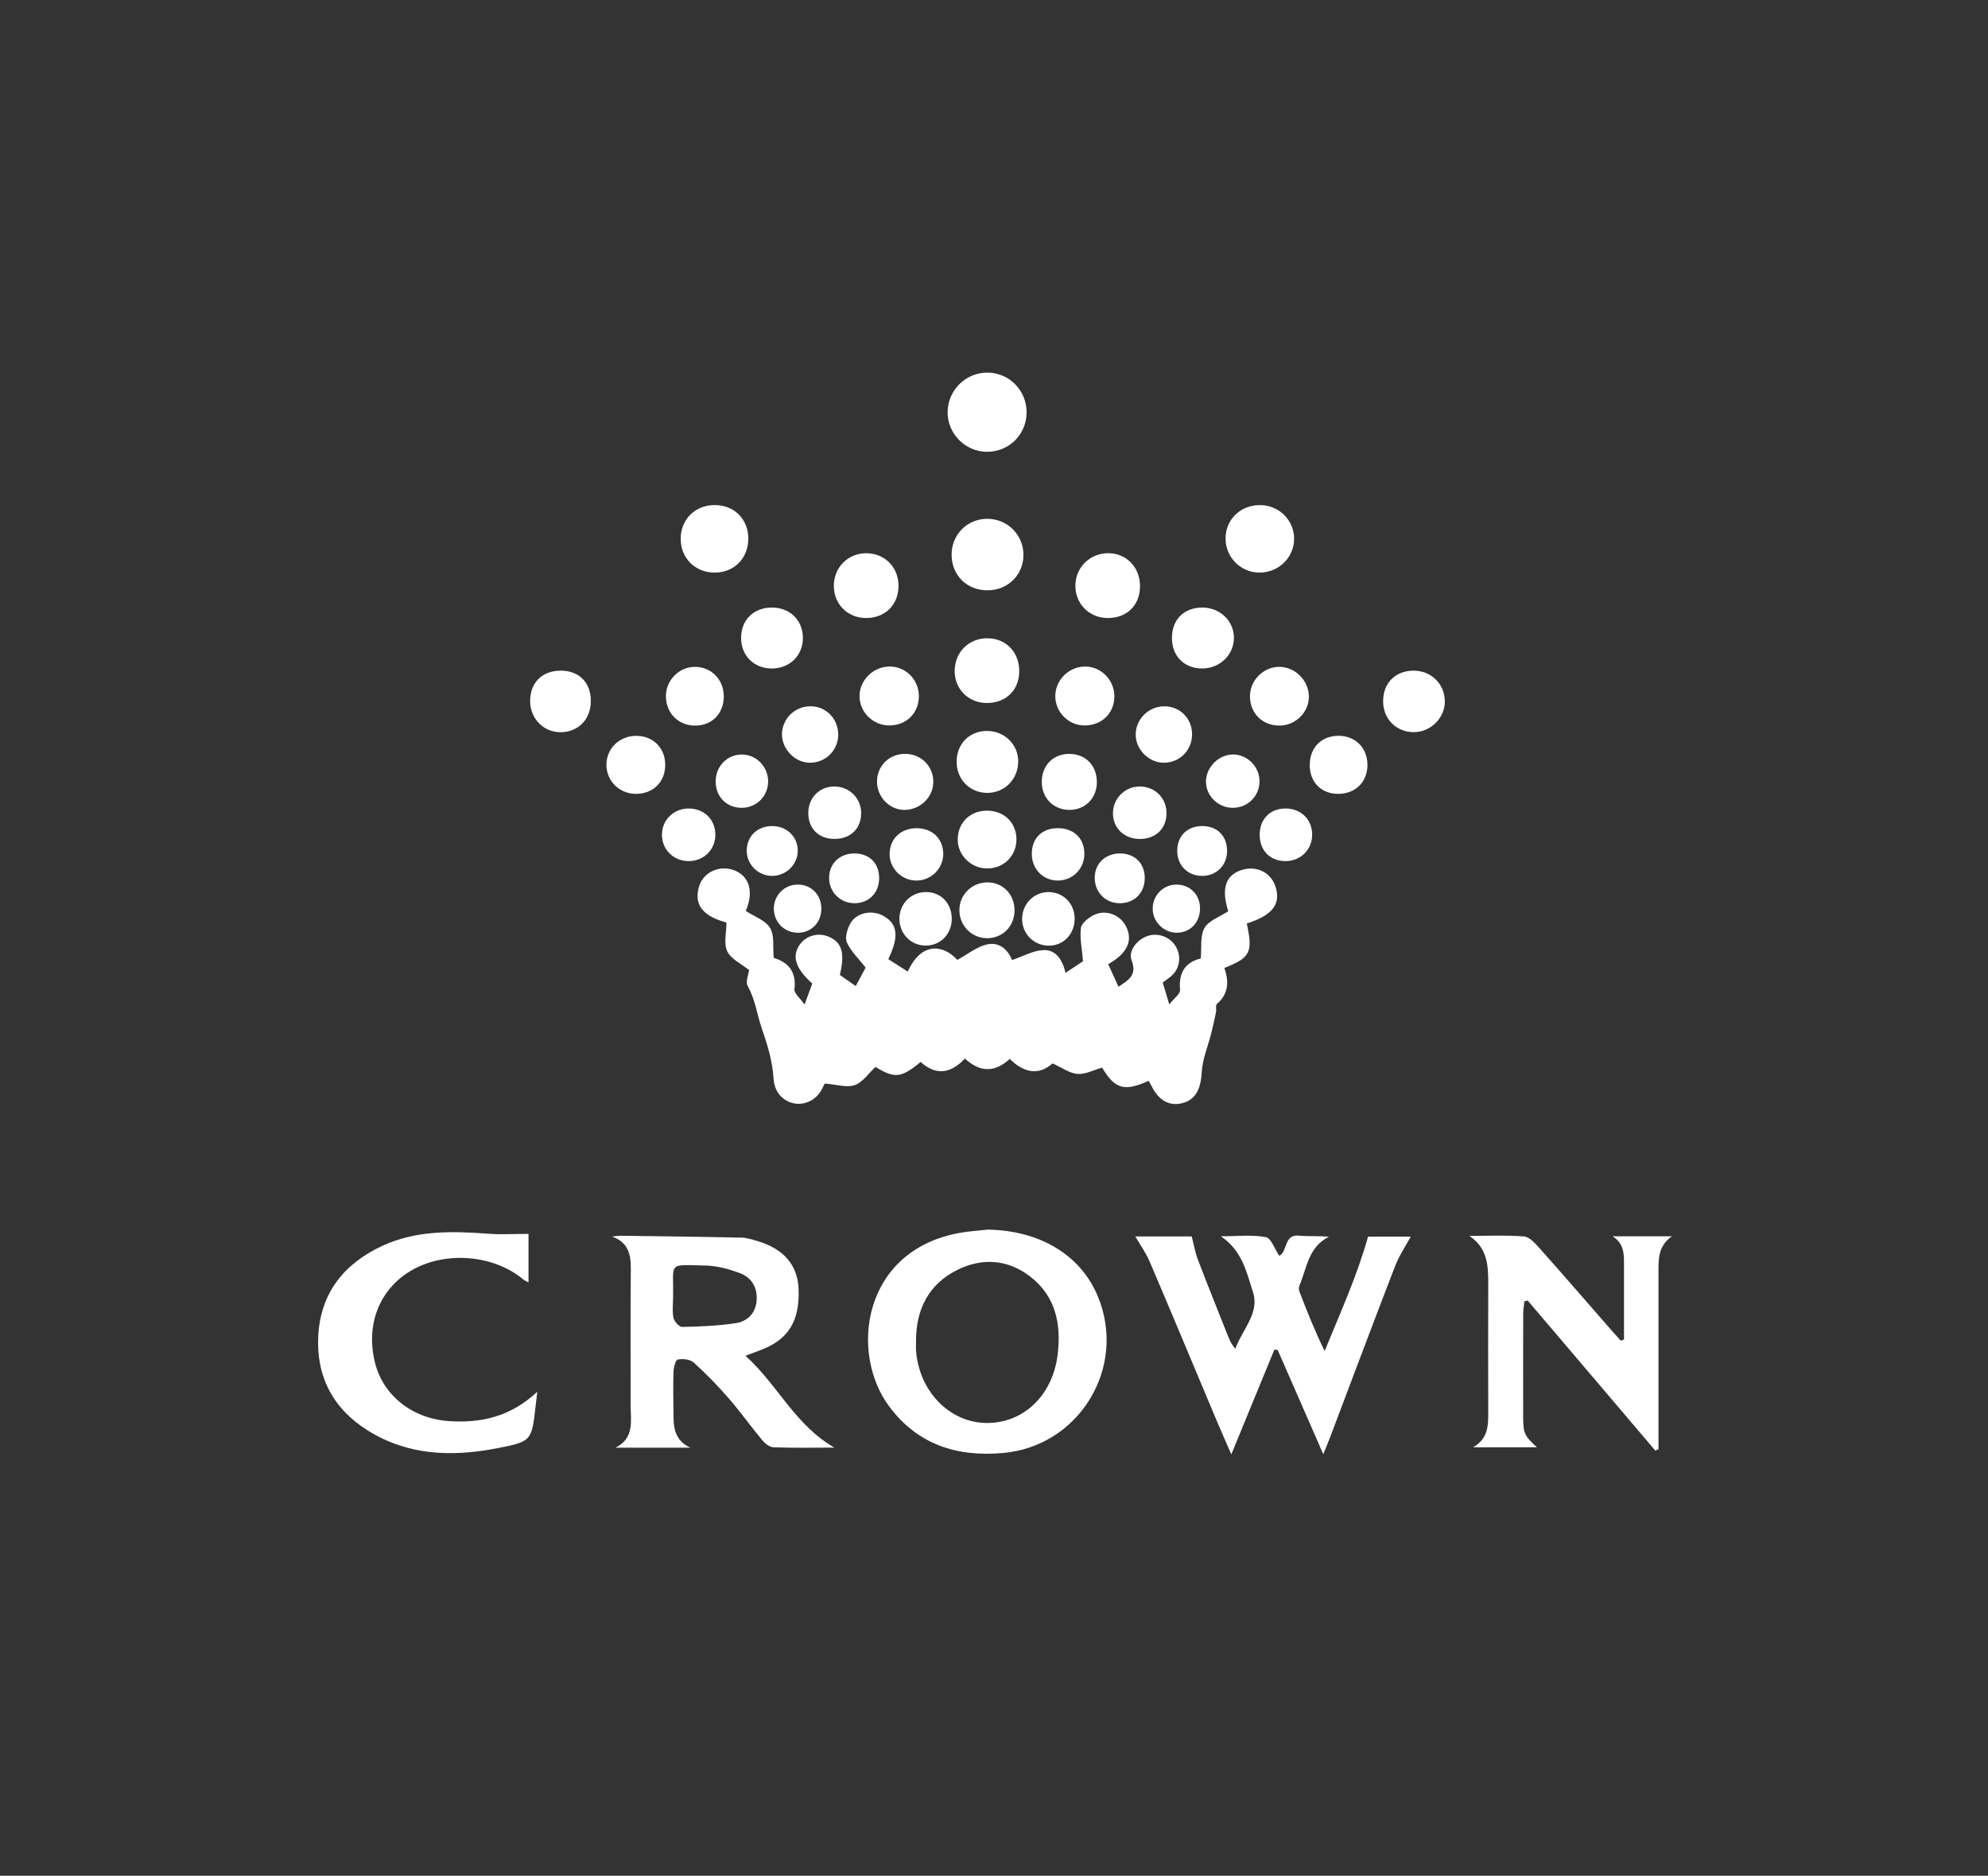 <svg xmlns="http://www.w3.org/2000/svg" id="Logo_1" viewBox="0 0 513 484"><rect x="0" y="0" width="513" height="484" fill="#333333" stroke="none"/><defs><style>.cls-1{fill:#fff;stroke-width:0px;}</style></defs><g id="W9bThE"><path class="cls-1" d="m296.4,278.88c-6.3,2.87-8.7,2.11-12.01-3.4-2.17.61-4.31,1.78-6.35,1.63-2.05-.16-4-1.63-6.43-2.72-3.49,3.12-7.34,2.53-11.04-1.16-3.76,3.46-7.56,3.61-11.59-.1-3.54,3.87-7.49,4.5-11.4.88-5.03,4.18-6.75,4.31-11.66,1.29-1.82,1.68-3.32,4-5.38,4.7-2.07.71-4.7-.18-7.71-.41.03-.06-.34.65-.7,1.37-1.46,2.89-4.56,4.4-7.51,3.68-2.98-.73-4.82-3.18-5.01-6.36-.27-4.43-1.53-8.57-2.99-12.79-1.27-3.66-1.72-7.58-3.69-11.1-.59-1.05.22-2.89.35-4.09-1.97-1.6-4.64-2.81-5.61-4.83-.96-2.01-.21-4.84-.21-7.43-6.19-1.66-8.55-4.71-7.01-9.49,1.14-3.56,5.34-5.42,9.01-3.99,4.02,1.56,5.06,5.61,2.99,10.49,2.21,1.45,5.06,2.41,6.26,4.38,1.18,1.92.68,4.87.94,7.73,3.55,1.07,5.94,3.39,5.35,8.11-.13,1.04,1.48,2.3,2.62,3.93.84-2.3,1.42-3.87,1.98-5.41-4.26-3.84-5.29-6.93-3.35-9.87,1.67-2.52,4.92-3.44,7.72-2.17,3.32,1.5,4.08,4.17,2.75,9.82,1.27.89,2.58,1.8,4.1,2.86.98-1.81,1.91-3.55,2.56-4.76-1.76-2.25-3.77-4.14-4.83-6.46-.58-1.25.08-3.45.84-4.86,1.57-2.89,5.59-3.67,8.54-2.03,3.74,2.08,4.12,5.35,1.29,11.17,1.68,1.07,3.35,2.14,5.03,3.21,3.49-7.75,9.17-6.99,12.78-3.02,2.66-1.44,4.99-3.36,7.62-3.98,3.39-.8,5.55,1.62,6.52,4.02,2.85-.96,5.41-2.44,8.04-2.56,3.31-.16,4.98,2.55,5.75,5.86,1.87-1.24,3.51-2.33,4.51-2.99-.26-3.12-.86-5.88-.55-8.55.14-1.23,1.87-2.61,3.2-3.31,3.15-1.64,6.99-.16,8.5,2.96,1.77,3.65.24,6.91-4.65,9.66.85,1.88,1.72,3.78,2.65,5.82,2.43-1.65,4.93-2.88,3.38-6.85-.93-2.38,1.42-5.3,4.04-6.22,2.71-.96,5.85.16,7.33,2.61,1.47,2.44,1.16,5.5-.84,7.44-.69.67-1.52,1.19-2.49,1.94.46,1.53.94,3.14,1.69,5.64,1.2-1.55,2.87-2.73,2.78-3.75-.44-4.6,1.53-7.19,5.34-8.1.27-2.87-.2-5.84.96-7.87,1.09-1.92,3.91-2.85,6.13-4.33-1.8-5.73-.77-9.28,3.45-10.63,3.89-1.24,7.63.64,8.79,4.41,1.37,4.46-.89,7.3-7.45,9.39,1.6,7.47.95,8.81-5.79,11.47,1.21,3.41,1.15,6.66-1.93,9.29-.39.33-.08,1.39-.22,2.09-.37,1.84-.78,3.68-1.24,5.5-.84,3.35-2.26,6.65-2.45,10.03-.23,4.23-1.51,7.07-4.99,7.97-3.34.86-6.11-.67-7.95-4.4-.19-.38-.41-.73-.72-1.27Z"></path><path class="cls-1" d="m292.96,319.05h14.57c.53,2.04.85,4.06,1.57,5.94,2.53,6.64,5.2,13.24,7.82,19.84.42,1.07.91,2.11,1.86,3.22,1.71-4.93,6.34-9.18,4.54-14.68-1.62-4.95-2.67-10.57-8.28-14.37,4.36,0,8.09-.45,11.61.22,1.37.26,2.26,3.05,3.46,4.82,2.23-1.12,1.13-5.56,5.02-5.21,2.53.23,5.1.04,7.8.29-5.32,2.63-5.7,8.08-7.61,12.61-.19.45-.18,1.11,0,1.57,1.97,5.1,3.99,10.18,6.5,15.31,3.94-9.66,8.25-19.05,11.21-29.52h11.01c-1.25,2.32-2.95,4.82-4.02,7.56-5.67,14.67-11.18,29.4-16.75,44.11-.45,1.19-.95,2.36-1.8,4.47-4.15-9.49-7.96-18.18-11.76-26.88-.28-.04-.57-.08-.85-.13-3.59,8.74-7.18,17.48-11.12,27.06-1.57-3.63-2.82-6.43-4.01-9.26-5.68-13.5-11.31-27.03-17.07-40.51-.97-2.28-2.46-4.33-3.69-6.46Z"></path><path class="cls-1" d="m254.82,317.28c13.46.19,24.04,6.52,28.47,17.2,7.6,18.3-4.72,38.67-24.45,40.44-11.86,1.06-22.01-2.14-29.36-11.98-10.38-13.88-6.96-40.39,18.29-44.84,2.32-.41,4.7-.55,7.05-.81Zm-18.43,28.67c0,.86-.06,1.73,0,2.59.78,10.3,8.4,18.29,17.72,18.62,9.61.33,17.39-6.77,18.78-17.37,1.03-7.9-.38-15.25-7.02-20.38-5.76-4.46-12.4-4.97-18.92-1.69-7.37,3.71-10.54,10.14-10.58,18.23Z"></path><path class="cls-1" d="m178.2,373.54h-19.36c4.99-2.47,3.88-7.04,3.89-11.17.03-11.65-.07-23.29.05-34.94.04-3.83-.69-6.89-4.86-8.36.78-.07,1.55-.22,2.33-.21,10.34.14,20.68.26,31.02.48,1.37.03,2.76.47,4.1.86,6.9,2.02,10.5,6.26,10.71,12.51.28,8.24-2.68,12.97-9.79,15.65-1.08.41-2.17.81-3.93,1.47,8.3,7.44,12.71,17.79,22.94,23.7-5.67,0-10.69.1-15.7-.08-1-.04-2.18-.98-2.89-1.82-2.96-3.55-5.65-7.34-8.68-10.83-2.81-3.24-5.82-6.34-9-9.21-.93-.84-2.84-1.06-4.14-.78-.59.12-1.07,2.13-1.1,3.3-.11,3.99-.03,7.98.02,11.97.05,3.24.99,5.97,4.38,7.48Zm-4.51-38.96c0,1.83-.26,3.71.1,5.47.19.93,1.47,2.35,2.24,2.34,4.6-.09,9.23-.29,13.77-.96,2.91-.43,5.08-2.36,5.42-5.61.35-3.41-1.14-6.09-4.2-7.27-2.85-1.1-5.99-1.94-9.02-2-9.85-.2-8.16-1-8.3,8.04Z"></path><path class="cls-1" d="m427.16,374.31c-5.49-6.45-10.97-12.91-16.46-19.36-5.49-6.46-10.99-12.91-16.48-19.37-.28.07-.56.14-.85.21-.11,1.07-.31,2.15-.31,3.22-.03,8.73-.02,17.46-.01,26.19,0,4.66.23,5.16,3.54,8.25h-16.47c3.92-2.24,3.93-5.63,3.92-9.09-.03-10.89-.04-21.77,0-32.66.02-4.82-.02-9.57-4.88-12.8,4.7,0,9.41-.23,14.08.14,1.4.11,2.87,1.72,3.97,2.96,6.38,7.16,12.65,14.42,18.96,21.64.67.77,1.37,1.52,2.06,2.28.28-.09.56-.17.84-.26,0-1.98,0-3.97,0-5.95,0-4.2,0-8.41,0-12.61,0-3.01.27-6.14-2.97-8.1h15.34c-3.63,2.53-3.47,5.96-3.47,9.37.02,14.01,0,28.03,0,42.04v3.52c-.27.12-.55.24-.82.37Z"></path><path class="cls-1" d="m138.65,359.1c-.23,1.96-.34,2.79-.43,3.63-1.02,9.11-.99,9.24-10.2,11.01-11.52,2.21-22.79,1.82-33.1-4.62-9.02-5.63-13.37-14.01-12.79-24.5.61-11.03,6.69-18.61,16.59-23.18,8.74-4.03,17.99-3.78,27.3-3.1,3.36.25,6.75.04,10.36.04v12.52c-.58-.33-1.04-.51-1.39-.8-7.75-6.44-20.37-7.38-29.1-2.13-8.02,4.82-11.53,13.85-9.15,23.55,2.11,8.61,9.71,14.55,19.14,15.17,8.26.54,15.82-1.08,22.77-7.58Z"></path><path class="cls-1" d="m254.64,116.58c-5.62-.04-10.25-4.8-10.11-10.4.14-5.66,4.84-10.17,10.48-10.03,5.53.13,9.9,4.65,9.9,10.24,0,5.72-4.55,10.23-10.26,10.19Z"></path><path class="cls-1" d="m254.78,152.32c-5.3-.02-9.18-3.86-9.22-9.13-.04-5.19,3.95-9.27,9.11-9.32,5.26-.05,9.46,4.12,9.43,9.38-.03,5.15-4.08,9.09-9.32,9.07Z"></path><path class="cls-1" d="m324.92,147.75c-4.82-.04-8.72-4.04-8.67-8.89.05-4.89,3.94-8.59,8.98-8.53,4.91.06,8.82,4.03,8.71,8.85-.1,4.81-4.1,8.61-9.01,8.57Z"></path><path class="cls-1" d="m184.41,147.75c-5.04,0-8.8-3.77-8.76-8.79.03-5.03,3.8-8.68,8.9-8.64,4.94.04,8.52,3.65,8.55,8.61.03,5.09-3.64,8.82-8.69,8.82Z"></path><path class="cls-1" d="m223.52,159.47c-4.81-.01-8.37-3.57-8.35-8.35.03-4.75,3.68-8.39,8.39-8.37,4.76.02,8.3,3.61,8.3,8.42,0,4.87-3.46,8.31-8.35,8.3Z"></path><path class="cls-1" d="m254.36,181.39c-4.63-.14-8.07-3.74-8.01-8.36.07-4.91,3.85-8.51,8.75-8.33,4.74.17,8.03,3.8,7.91,8.74-.12,4.84-3.66,8.1-8.65,7.95Z"></path><path class="cls-1" d="m294.18,151.35c-.04,4.9-3.48,8.19-8.45,8.12-4.75-.07-8.34-3.78-8.23-8.52.1-4.66,3.89-8.28,8.6-8.21,4.67.07,8.13,3.75,8.08,8.6Z"></path><path class="cls-1" d="m246.86,196.6c-.01-4.66,3.26-7.99,7.86-7.99,4.5,0,8.08,3.53,8.03,7.94-.05,4.54-3.52,8.03-7.97,8.04-4.5,0-7.91-3.43-7.92-7.99Z"></path><path class="cls-1" d="m199.07,156.77c4.68-.05,8.03,3.14,8.11,7.71.08,4.53-3.27,7.94-7.87,8.01-4.62.07-8.01-3.19-8.07-7.76-.05-4.67,3.13-7.91,7.82-7.96Z"></path><path class="cls-1" d="m356.91,181.01c-.04-4.71,3.11-7.92,7.8-7.96,4.51-.04,8.03,3.33,8.13,7.79.1,4.31-3.57,8.04-7.95,8.08-4.52.04-7.95-3.35-7.98-7.91Z"></path><path class="cls-1" d="m136.8,181.03c-.06-4.77,2.98-7.91,7.73-7.98,4.79-.07,7.89,2.95,7.93,7.74.04,4.71-3.11,8.05-7.68,8.14-4.39.09-7.93-3.41-7.98-7.91Z"></path><path class="cls-1" d="m302.42,164.61c0-4.76,3.11-7.86,7.88-7.84,4.55.02,8.12,3.47,8.11,7.83,0,4.34-3.63,7.87-8.11,7.89-4.7.02-7.89-3.17-7.88-7.88Z"></path><path class="cls-1" d="m237.11,179.55c.04,4.34-3.09,7.55-7.44,7.64-4.33.09-7.91-3.4-7.87-7.65.04-4.08,3.56-7.52,7.72-7.56,4.17-.03,7.55,3.34,7.59,7.57Z"></path><path class="cls-1" d="m287.55,180.01c-.16,4.26-3.47,7.28-7.87,7.18-4.13-.1-7.48-3.64-7.36-7.77.13-4.25,3.83-7.65,8.1-7.42,4.09.21,7.3,3.82,7.14,8.02Z"></path><path class="cls-1" d="m164.07,204.84c-4.27-.02-7.61-3.36-7.58-7.55.03-4.21,3.38-7.43,7.71-7.42,4.37.01,7.49,3.17,7.46,7.55-.03,4.39-3.16,7.44-7.59,7.42Z"></path><path class="cls-1" d="m330.21,187.22c-4.4.02-7.57-3.06-7.66-7.42-.08-4.12,3.37-7.69,7.47-7.73,4.11-.04,7.63,3.4,7.73,7.54.1,4.09-3.37,7.59-7.54,7.61Z"></path><path class="cls-1" d="m254.85,224.09c-4.2.06-7.72-3.36-7.71-7.48,0-4.23,3.07-7.33,7.32-7.43,4.47-.1,7.73,2.9,7.83,7.22.1,4.29-3.13,7.63-7.44,7.69Z"></path><path class="cls-1" d="m186.77,179.7c0,4.47-3.11,7.59-7.5,7.53-4.33-.06-7.48-3.32-7.43-7.69.05-4.06,3.39-7.43,7.42-7.47,4.26-.04,7.51,3.26,7.51,7.62Z"></path><path class="cls-1" d="m345.25,204.84c-4.33-.04-7.25-3-7.27-7.37-.02-4.54,2.95-7.59,7.4-7.61,4.38-.01,7.51,3.14,7.49,7.56-.02,4.4-3.17,7.46-7.62,7.42Z"></path><path class="cls-1" d="m300.32,182.25c4.04-.06,7.19,2.97,7.29,7.02.1,4.17-3.03,7.46-7.17,7.54-3.83.07-7.26-3.22-7.37-7.07-.12-4.01,3.19-7.43,7.25-7.49Z"></path><path class="cls-1" d="m209.13,182.24c4.09.01,7.25,3.31,7.17,7.47-.08,3.96-3.27,7.09-7.26,7.1-3.78.02-7.19-3.36-7.25-7.2-.07-4.04,3.26-7.38,7.35-7.37Z"></path><path class="cls-1" d="m283.05,201.84c-.03,4.14-3.05,7.17-7.12,7.14-4.1-.03-7.08-3.05-7.1-7.19-.02-4.34,3.01-7.35,7.29-7.26,4.1.08,6.95,3.09,6.92,7.31Z"></path><path class="cls-1" d="m226.31,201.68c0-4.04,3.11-7.13,7.19-7.16,4.2-.03,7.43,3.23,7.34,7.38-.09,3.87-3.43,7.06-7.42,7.08-3.86.02-7.11-3.32-7.11-7.3Z"></path><path class="cls-1" d="m261.8,234.91c-.02,4.1-3.07,7.19-7.09,7.17-3.97-.01-7.13-3.21-7.14-7.22-.01-3.96,3.19-7.16,7.19-7.18,4.01-.02,7.06,3.11,7.04,7.23Z"></path><path class="cls-1" d="m294.12,216.48c-3.98,0-6.87-2.74-6.92-6.55-.05-3.87,3.07-7.01,6.95-6.99,3.94.02,6.95,3.1,6.87,7.02-.08,3.91-2.85,6.52-6.9,6.52Z"></path><path class="cls-1" d="m325.02,201.57c.01,3.88-3.1,6.92-7.01,6.87-3.74-.05-6.84-3.14-6.81-6.79.03-3.75,3.35-7.01,7.08-6.97,3.64.04,6.73,3.2,6.74,6.88Z"></path><path class="cls-1" d="m177.75,222.19c-3.84.02-6.82-2.82-6.93-6.6-.11-3.89,2.93-6.97,6.88-6.97,3.93,0,6.8,2.75,6.9,6.59.1,3.9-2.91,6.97-6.86,6.98Z"></path><path class="cls-1" d="m236.4,213.7c4.05-.04,6.86,2.54,7,6.41.13,3.82-2.97,7.05-6.83,7.1-3.85.05-7.05-3.1-7.01-6.91.04-3.83,2.87-6.56,6.84-6.59Z"></path><path class="cls-1" d="m277.31,237.03c0,3.94-2.79,6.91-6.53,6.98-3.89.07-7.01-2.98-7.03-6.86-.02-3.9,3.1-7.04,6.91-6.97,3.78.07,6.66,3.03,6.65,6.86Z"></path><path class="cls-1" d="m338.6,215.26c.06,3.89-2.94,6.93-6.86,6.93-3.96,0-6.62-2.65-6.68-6.65-.06-4.03,2.51-6.8,6.42-6.92,4.06-.12,7.06,2.67,7.12,6.64Z"></path><path class="cls-1" d="m198.21,201.56c.06,3.76-2.9,6.81-6.68,6.88-3.9.07-6.77-2.7-6.85-6.62-.09-4.01,2.87-7.12,6.77-7.13,3.67,0,6.71,3.08,6.77,6.87Z"></path><path class="cls-1" d="m222.22,209.8c0,4.07-2.8,6.73-7.01,6.67-4.02-.06-6.64-2.71-6.63-6.71.01-3.88,2.83-6.77,6.64-6.82,3.9-.05,7.01,3,7,6.87Z"></path><path class="cls-1" d="m232.09,237.13c-.02-3.93,2.99-6.97,6.91-6.95,3.79.01,6.57,2.9,6.6,6.84.03,4.01-2.93,7.02-6.84,6.97-3.73-.05-6.64-3.05-6.67-6.86Z"></path><path class="cls-1" d="m279.82,220.26c.02,3.9-2.99,6.94-6.88,6.95-3.73,0-6.62-2.91-6.68-6.75-.06-4.16,2.6-6.8,6.81-6.76,4.05.04,6.73,2.64,6.75,6.56Z"></path><path class="cls-1" d="m199.32,213.15c3.79.03,6.62,2.85,6.54,6.52-.07,3.42-3.01,6.29-6.5,6.34-3.64.05-6.68-2.9-6.67-6.47,0-3.76,2.77-6.42,6.62-6.39Z"></path><path class="cls-1" d="m289.11,220.22c3.74.03,6.26,2.55,6.29,6.27.02,3.85-2.6,6.54-6.39,6.57-3.7.03-6.51-2.79-6.52-6.52-.01-3.72,2.75-6.36,6.63-6.33Z"></path><path class="cls-1" d="m303.78,219.36c.08-3.82,2.77-6.31,6.69-6.21,3.84.1,6.32,2.8,6.17,6.72-.14,3.59-2.89,6.18-6.52,6.14-3.76-.05-6.42-2.84-6.34-6.64Z"></path><path class="cls-1" d="m220.5,220.22c3.77,0,6.3,2.45,6.36,6.17.06,3.89-2.49,6.6-6.28,6.67-3.63.07-6.59-2.8-6.63-6.45-.04-3.73,2.68-6.39,6.55-6.4Z"></path><path class="cls-1" d="m211.95,234.49c0,3.53-2.61,6.2-6.04,6.19-3.45,0-6.14-2.64-6.22-6.08-.08-3.56,2.73-6.4,6.26-6.35,3.48.05,6,2.68,6,6.23Z"></path><path class="cls-1" d="m309.66,234.31c.05,3.59-2.4,6.27-5.82,6.36-3.47.1-6.41-2.78-6.39-6.24.02-3.42,2.71-6.15,6.1-6.18,3.47-.03,6.07,2.54,6.12,6.06Z"></path></g></svg>